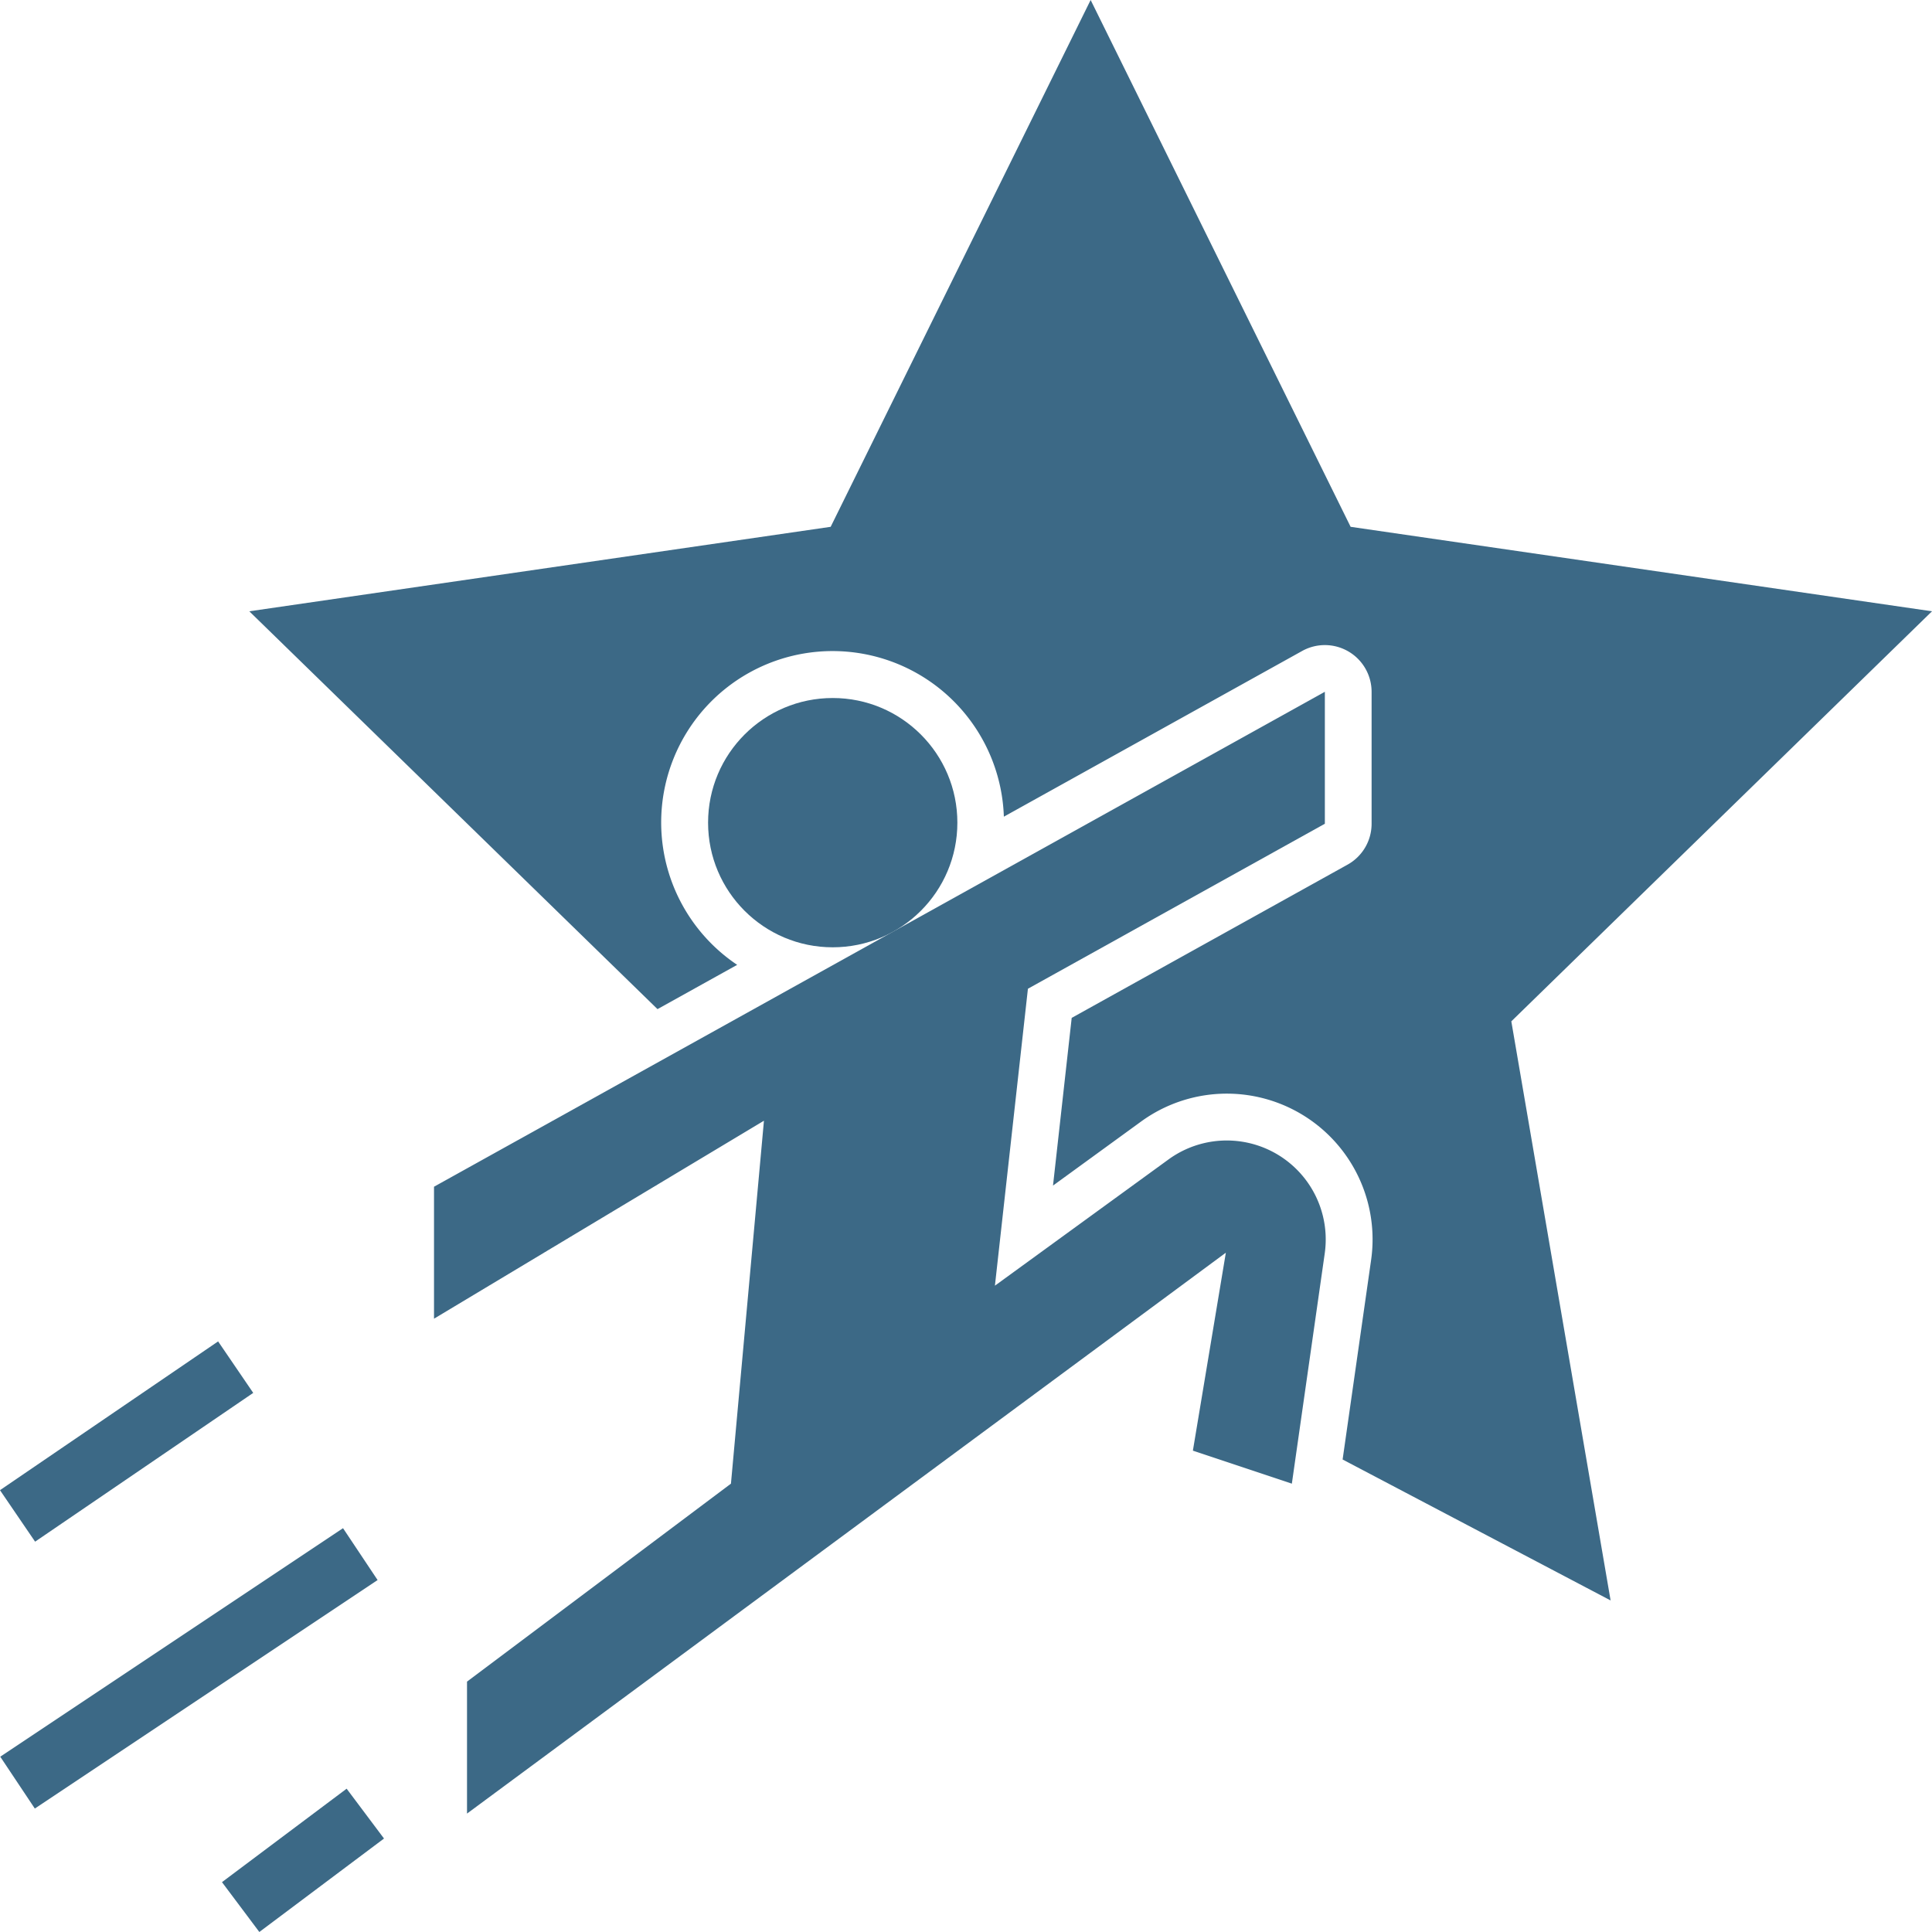 <?xml version="1.0" encoding="UTF-8" standalone="no"?><svg xmlns="http://www.w3.org/2000/svg" xmlns:xlink="http://www.w3.org/1999/xlink" data-name="Layer 1" fill="#3c6986" height="62" preserveAspectRatio="xMidYMid meet" version="1" viewBox="1.0 1.0 62.0 62.0" width="62" zoomAndPan="magnify"><g id="change1_1"><circle cx="27.723" cy="27.4" fill="inherit" r="4"/></g><g id="change1_2"><path d="M14.928,43.318l10.588-6.353L24.457,48.612l-8.47,6.353V59.2l24.352-18-1.058,6.353,3.176,1.059,1.055-7.387A3.176,3.176,0,0,0,38.5,38.207l-5.572,4.052,1.059-9.529,9.529-5.295V23.2L14.928,39.083Z" fill="inherit"/></g><g id="change1_3"><path d="M8.223 59.701H13.223V61.7H8.223z" fill="inherit" transform="rotate(-36.859 10.723 60.7)"/></g><g id="change1_4"><path d="M0.453 53.54H13.673V55.54H0.453z" fill="inherit" transform="rotate(-33.69 7.063 54.54)"/></g><g id="change1_5"><path d="M0.827 46.26H9.3V48.26H0.827z" fill="inherit" transform="rotate(-34.295 5.064 47.261)"/></g><g id="change1_6"><path d="M36,1,27.657,17.906,9,20.617,22.1,33.384l2.557-1.421a5.5,5.5,0,1,1,8.558-4.755l9.575-5.319A1.5,1.5,0,0,1,45.016,23.2v4.236a1.5,1.5,0,0,1-.771,1.311l-8.853,4.918-.6,5.382,2.823-2.053h0A4.677,4.677,0,0,1,45,41.437l-.914,6.4,8.6,4.523L49.5,33.776,63,20.617,44.343,17.906Z" fill="inherit"/></g></svg>